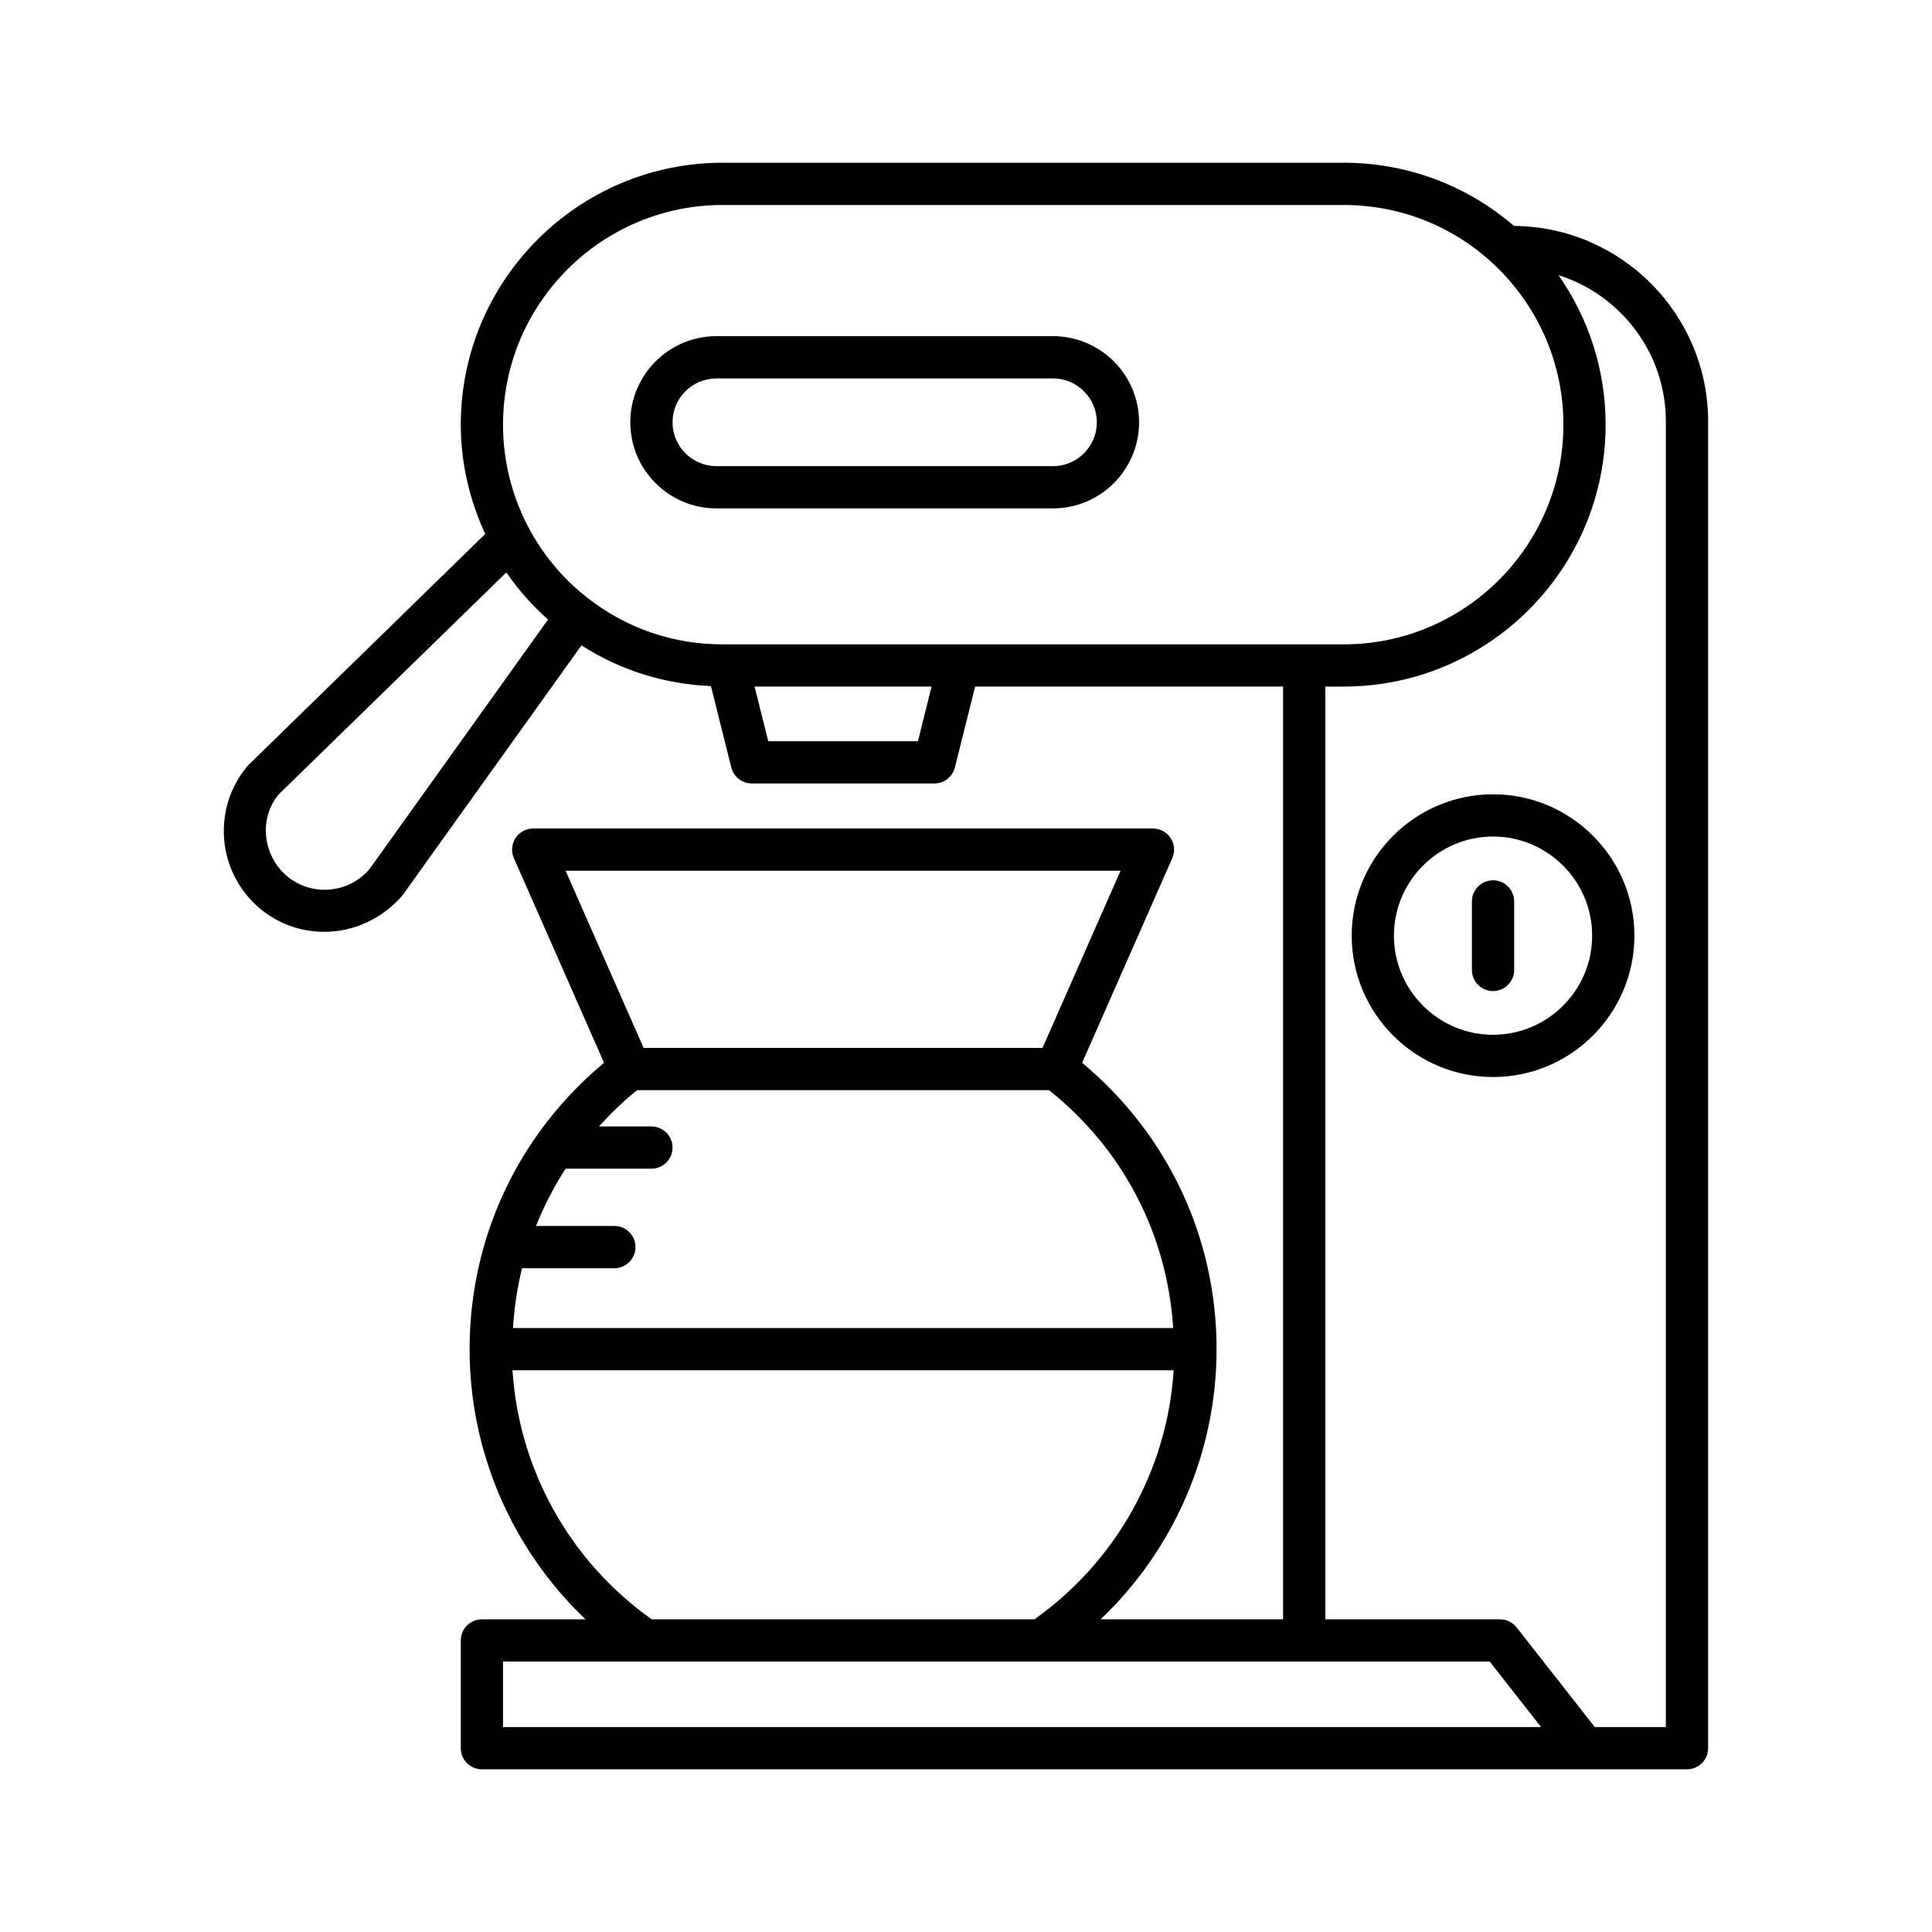 <?xml version="1.0" encoding="UTF-8"?>
<!-- Uploaded to: SVG Repo, www.svgrepo.com, Generator: SVG Repo Mixer Tools -->
<svg fill="#000000" width="800px" height="800px" version="1.1" viewBox="144 144 512 512" xmlns="http://www.w3.org/2000/svg">
 <g>
  <path d="m539.67 354.5c-20.652 0-37.457 16.805-37.457 37.461s16.805 37.461 37.457 37.461c20.66 0 37.465-16.805 37.465-37.461-0.004-20.66-16.809-37.461-37.465-37.461zm0 63.723c-14.48 0-26.262-11.785-26.262-26.266 0-14.48 11.781-26.266 26.262-26.266s26.266 11.785 26.266 26.266c0 14.484-11.785 26.266-26.266 26.266z"/>
  <path d="m539.67 377.29c-3.094 0-5.598 2.508-5.598 5.598v18.156c0 3.09 2.504 5.598 5.598 5.598s5.598-2.508 5.598-5.598v-18.156c0-3.094-2.504-5.598-5.598-5.598z"/>
  <path d="m333.86 278.73h89.184c12.586 0 22.824-10.238 22.824-22.824 0-12.586-10.238-22.82-22.824-22.82l-89.184 0.004c-12.586 0-22.824 10.238-22.824 22.82 0.004 12.582 10.242 22.82 22.824 22.82zm0-34.445h89.184c6.414 0 11.629 5.215 11.629 11.625 0 6.414-5.215 11.629-11.629 11.629l-89.184-0.004c-6.414 0-11.629-5.215-11.629-11.629 0.004-6.406 5.219-11.621 11.629-11.621z"/>
  <path d="m212.63 384.55c4.984 4.281 11.109 6.394 17.254 6.394 7.625 0 15.281-3.262 20.789-9.68l47.426-66.242c10.246 6.609 21.961 10.266 34.305 10.801l5.391 21.555c0.625 2.492 2.859 4.242 5.43 4.242h48.402c2.57 0 4.805-1.75 5.43-4.238l5.359-21.434h81.613v247.19h-48.344c19.445-18.535 30.719-44.305 30.719-71.602 0-29.582-12.945-56.98-35.629-75.887l23.891-54.234c0.766-1.734 0.602-3.731-0.434-5.316-1.031-1.582-2.801-2.539-4.691-2.539h-164.23c-1.891 0-3.656 0.957-4.691 2.539-1.031 1.586-1.195 3.582-0.434 5.316l23.891 54.234c-22.688 18.906-35.633 46.309-35.633 75.887 0 27.297 11.277 53.062 30.723 71.602h-27.457c-3.094 0-5.598 2.508-5.598 5.598v28.551c0 3.09 2.504 5.598 5.598 5.598h319.36c3.094 0 5.598-2.508 5.598-5.598v-351.59c0-28.453-23.051-51.609-51.453-51.828-12.57-10.805-28.379-16.746-45.117-16.746h-164.58c-38.273 0-69.41 31.141-69.41 69.414 0 10.047 2.312 19.949 6.477 28.977l-62.84 61.309c-9.605 11.168-8.309 28.094 2.887 37.73zm174.63-44.125h-39.668l-3.621-14.477h46.906zm-93.371 34.328h147.07l-20.684 46.957h-105.71zm-11.535 105.34h24.457c3.094 0 5.598-2.508 5.598-5.598 0-3.09-2.504-5.598-5.598-5.598h-20.77c2.133-5.297 4.723-10.391 7.863-15.18h22.727c3.094 0 5.598-2.508 5.598-5.598 0-3.09-2.504-5.598-5.598-5.598h-13.918c3.125-3.402 6.438-6.672 10.137-9.609h109.16c19.648 15.625 31.332 38.285 32.891 63.031l-174.95-0.004c0.34-5.398 1.109-10.699 2.402-15.848zm-2.535 27.043h175.21c-1.68 26.359-15.191 50.605-36.895 66.004h-101.42c-21.703-15.398-35.211-39.645-36.895-66.004zm-2.516 94.555v-17.355h261.49l13.605 17.355zm308.17-345.99v345.99h-18.836l-20.711-26.406c-1.059-1.352-2.684-2.144-4.406-2.144h-46.293v-247.19h4.871c38.273 0 69.41-31.137 69.41-69.414 0-14.348-4.402-28.035-12.492-39.617 16.477 5.195 28.457 20.613 28.457 38.777zm-249.95-57.379h164.58c15.543 0 30.16 6.059 41.148 17.051 11.004 11.055 17.066 25.676 17.066 41.168 0 32.102-26.113 58.219-58.215 58.219h-164.58c-12.961 0-25.176-4.129-35.352-11.961-6.578-4.996-12.074-11.445-15.926-18.691-4.539-8.398-6.938-17.93-6.938-27.566 0-32.102 26.113-58.219 58.215-58.219zm-117.62 156.16 60.285-58.785c3.133 4.598 6.894 8.77 11.051 12.488l-47.355 66.18c-5.613 6.512-15.449 7.285-21.941 1.707-6.516-5.613-7.281-15.457-2.039-21.59z"/>
 </g>
</svg>